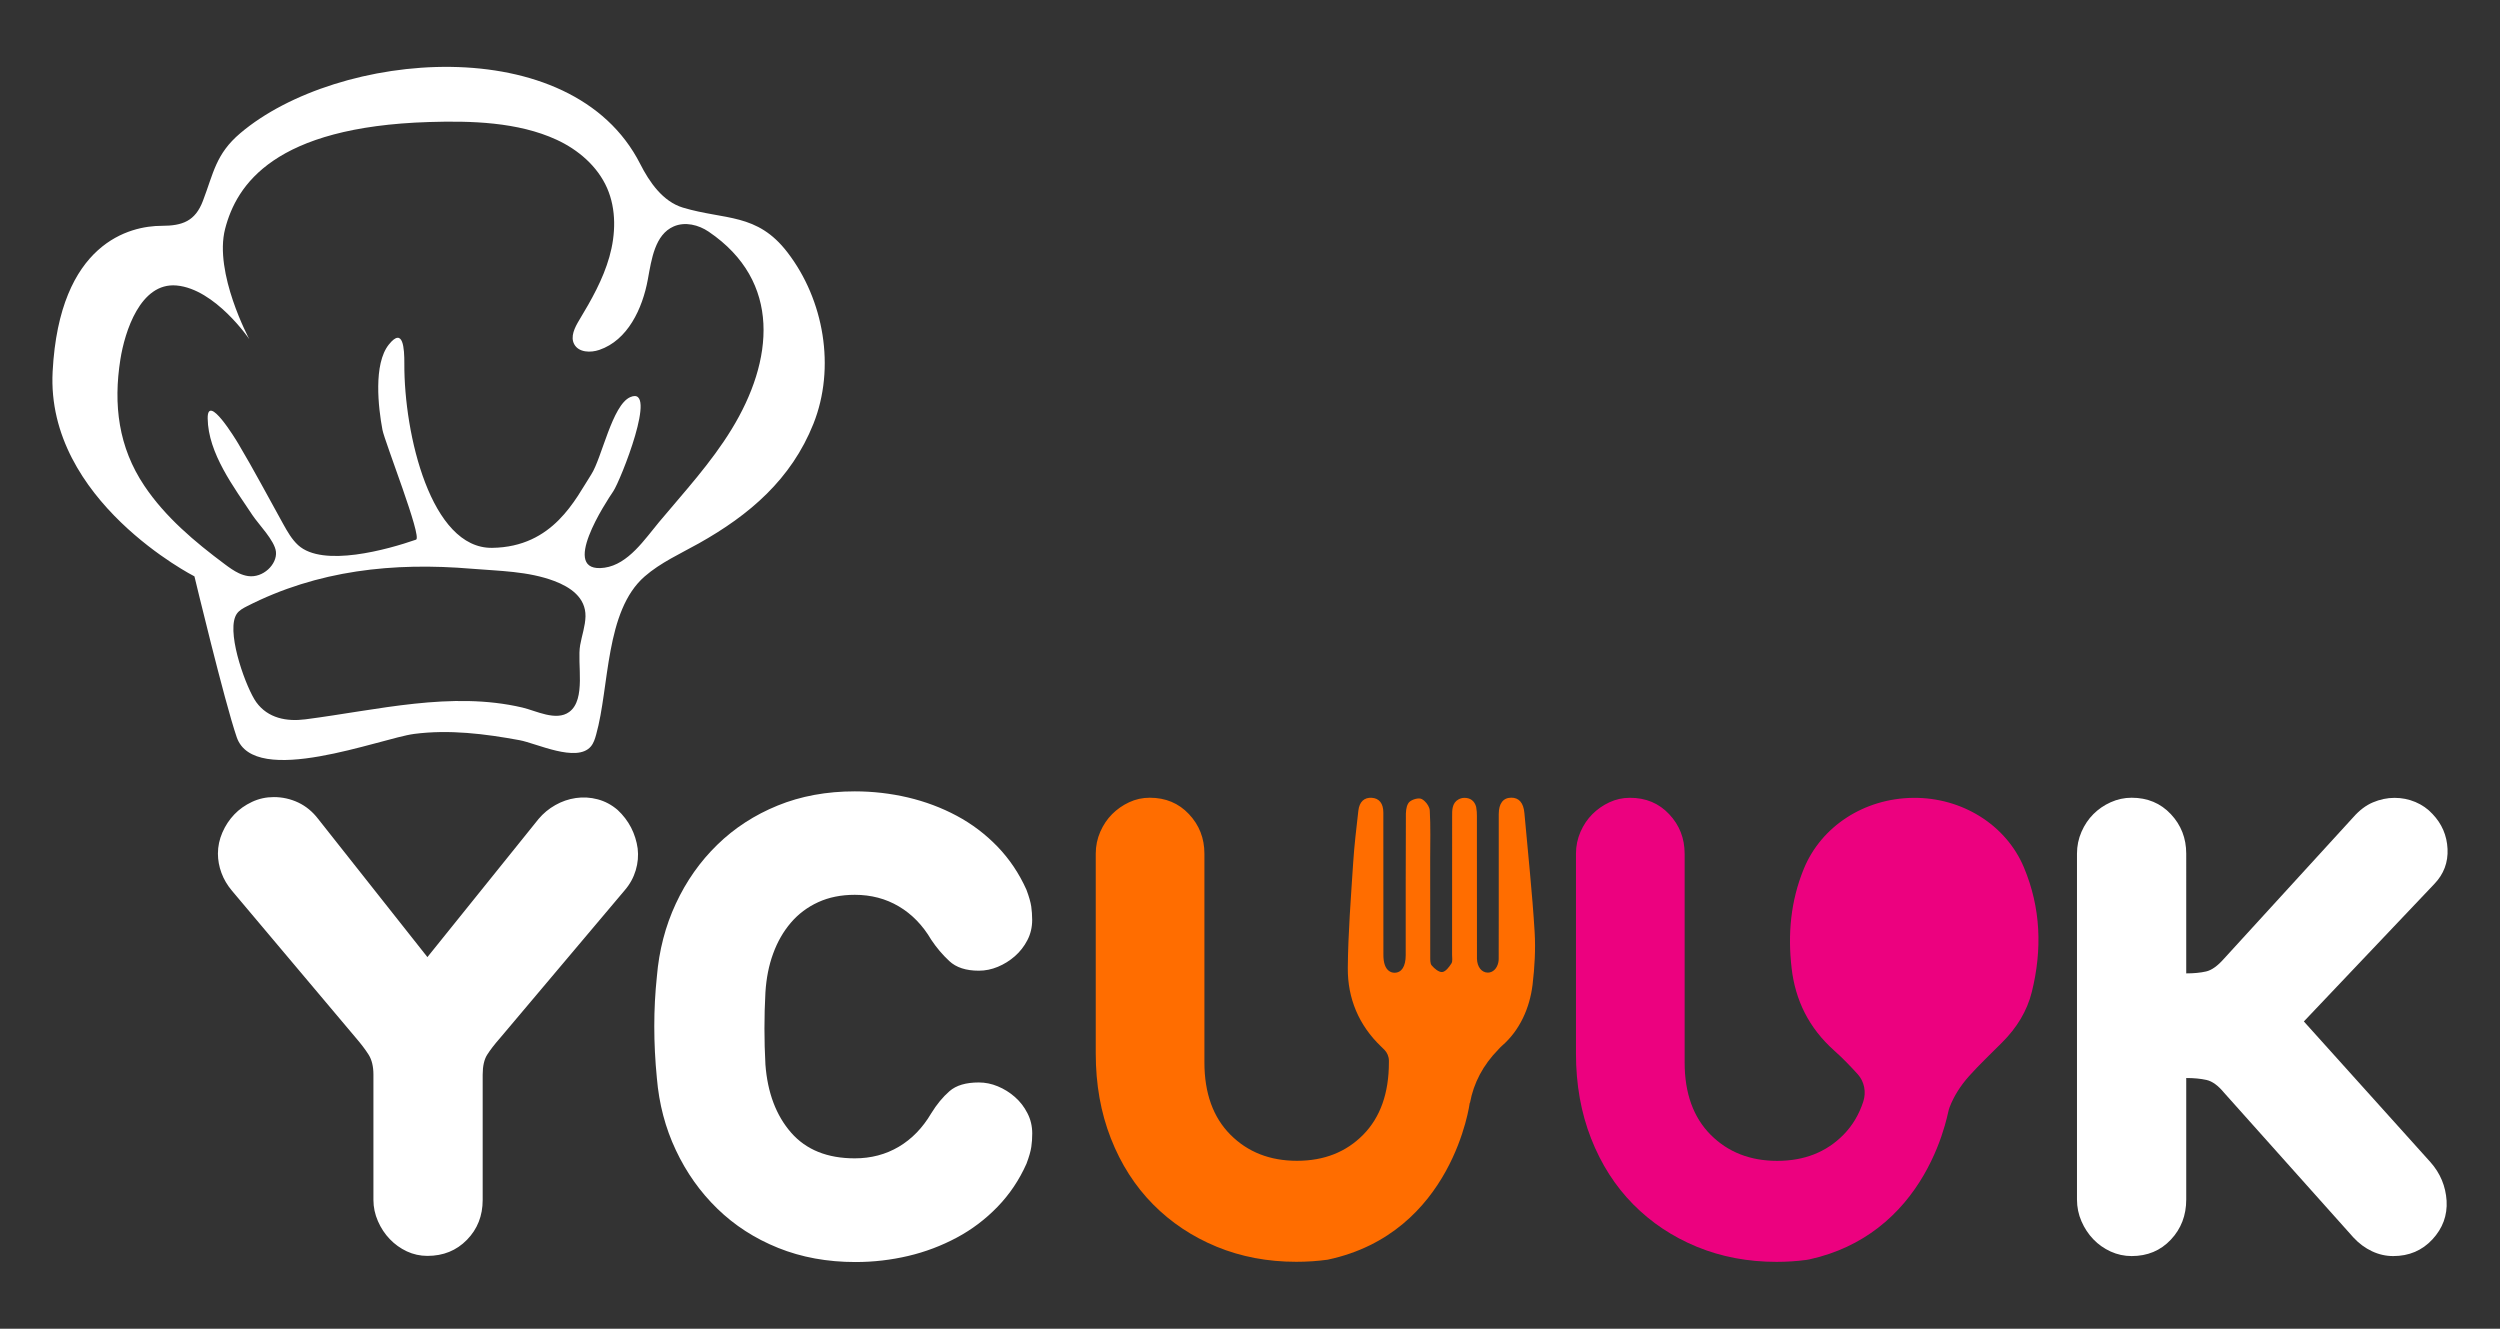 <?xml version="1.0" encoding="utf-8"?>
<!-- Generator: Adobe Illustrator 24.1.3, SVG Export Plug-In . SVG Version: 6.00 Build 0)  -->
<svg version="1.1" id="Layer_1" xmlns="http://www.w3.org/2000/svg" xmlns:xlink="http://www.w3.org/1999/xlink" x="0px" y="0px"
	 viewBox="0 0 426.99 226.94" style="enable-background:new 0 0 426.99 226.94;" xml:space="preserve">
<rect x="0" y="0" width="426.99" height="226.94" fill="#333333" stroke="none"/>
<style type="text/css">
	.st0{fill:#FFFFFF;}
	.st1{fill:#FF6D00;}
	.st2{fill:#EC017F;}
	.st3{fill:#020101;}
</style>
<g>
	<g>
		<path class="st0" d="M107.79,141.35c-0.59-1.13-1.36-2.14-2.31-3.02c-1.03-0.88-2.16-1.48-3.4-1.81c-1.25-0.33-2.49-0.4-3.73-0.22
			c-1.25,0.18-2.42,0.59-3.51,1.21c-1.1,0.62-2.05,1.41-2.85,2.36l-18.99,23.6l-18.66-23.6c-0.95-1.24-2.09-2.18-3.4-2.8
			c-1.32-0.62-2.71-0.93-4.17-0.93c-1.32,0-2.56,0.27-3.73,0.82c-1.17,0.55-2.18,1.26-3.02,2.14c-0.84,0.88-1.52,1.9-2.03,3.07
			c-0.51,1.17-0.77,2.38-0.77,3.62c0,1.1,0.2,2.2,0.6,3.29c0.4,1.1,1.01,2.12,1.81,3.07l21.08,25.03c0.95,1.1,1.7,2.09,2.25,2.96
			c0.55,0.88,0.82,2.01,0.82,3.4v21.41c0,1.25,0.26,2.45,0.77,3.62c0.51,1.17,1.19,2.2,2.03,3.07c0.84,0.88,1.81,1.57,2.91,2.09
			c1.1,0.51,2.27,0.77,3.51,0.77c2.71,0,4.96-0.91,6.75-2.74c1.79-1.83,2.69-4.1,2.69-6.81v-21.41c0-1.46,0.26-2.6,0.77-3.4
			c0.51-0.8,1.24-1.76,2.2-2.85l21.3-25.25c0.88-1.02,1.5-2.16,1.87-3.4c0.37-1.24,0.48-2.49,0.33-3.73
			C108.74,143.68,108.37,142.49,107.79,141.35z M173.33,187.35c-0.88-0.77-1.85-1.37-2.91-1.81c-1.06-0.44-2.14-0.66-3.24-0.66
			c-2.2,0-3.86,0.49-5,1.48c-1.14,0.99-2.18,2.25-3.13,3.79c-1.47,2.49-3.31,4.39-5.54,5.71c-2.23,1.32-4.74,1.98-7.52,1.98
			c-4.68,0-8.31-1.46-10.87-4.39c-2.56-2.93-4.03-6.81-4.39-11.64c-0.22-4.1-0.22-8.2,0-12.3c0.15-2.42,0.58-4.63,1.32-6.64
			c0.73-2.01,1.74-3.77,3.02-5.27c1.28-1.5,2.84-2.67,4.67-3.51c1.83-0.84,3.91-1.26,6.26-1.26c2.78,0,5.29,0.66,7.52,1.98
			c2.23,1.32,4.08,3.22,5.54,5.71c0.88,1.32,1.9,2.53,3.07,3.62c1.17,1.1,2.85,1.65,5.05,1.65c1.1,0,2.18-0.22,3.24-0.66
			c1.06-0.44,2.03-1.04,2.91-1.81c0.88-0.77,1.59-1.68,2.14-2.74c0.55-1.06,0.82-2.21,0.82-3.46c0-0.8-0.06-1.57-0.16-2.31
			c-0.11-0.73-0.38-1.68-0.82-2.85c-1.25-2.78-2.89-5.23-4.94-7.36c-2.05-2.12-4.37-3.88-6.97-5.27c-2.6-1.39-5.38-2.43-8.34-3.13
			c-2.96-0.69-5.98-1.04-9.06-1.04c-4.83,0-9.22,0.81-13.17,2.42c-3.95,1.61-7.39,3.84-10.32,6.7c-2.93,2.85-5.29,6.2-7.08,10.05
			c-1.79,3.84-2.87,8-3.24,12.46c-0.59,5.56-0.59,11.35,0,17.35c0.37,4.39,1.44,8.49,3.24,12.3c1.79,3.81,4.15,7.14,7.08,9.99
			c2.93,2.85,6.38,5.09,10.38,6.7c3.99,1.61,8.4,2.42,13.23,2.42c3.07,0,6.07-0.35,9-1.04c2.93-0.69,5.69-1.74,8.29-3.13
			c2.6-1.39,4.92-3.15,6.97-5.27c2.05-2.12,3.7-4.57,4.94-7.36c0.44-1.17,0.71-2.12,0.82-2.85c0.11-0.73,0.16-1.5,0.16-2.31
			c0-1.24-0.27-2.4-0.82-3.46C174.93,189.04,174.21,188.12,173.33,187.35z"/>
	</g>
</g>
<path class="st1" d="M226.76,215.15c21.43-4.54,24.27-26.8,24.27-26.8l0.04,0c0.63-3.4,2.23-6.43,4.82-9.08
	c0.21-0.22,0.4-0.45,0.64-0.65c3.04-2.63,4.75-6.47,5.23-10.46c0.35-2.97,0.53-6,0.35-8.98c-0.41-6.79-1.15-13.56-1.75-20.33
	c-0.15-1.71-0.92-2.63-2.26-2.61c-1.38,0.02-2.12,1-2.12,2.82c0,4.03,0,8.06,0,12.09c0,1.85,0,3.71,0,5.56
	c0,2.36,0.01,4.72-0.01,7.09c0,0.22-0.03,0.42-0.07,0.61c-0.22,1.02-0.93,1.72-1.8,1.71c-1.04-0.01-1.8-0.98-1.84-2.35
	c-0.01-0.28,0-0.56,0-0.83c0-7.87,0-15.75-0.01-23.62c0-0.44-0.02-0.88-0.1-1.3c-0.01-0.07-0.01-0.14-0.03-0.21
	c-0.27-1.01-0.99-1.56-2.04-1.54c-0.39,0.01-0.71,0.12-1,0.28c-0.48,0.27-0.82,0.71-0.96,1.36c-0.11,0.49-0.1,1.01-0.1,1.52
	c-0.01,7.87,0,15.75-0.01,23.62c0,0.51,0.12,1.13-0.11,1.5c-0.39,0.61-0.99,1.41-1.57,1.47c-0.57,0.06-1.35-0.59-1.8-1.13
	c-0.3-0.35-0.24-1.05-0.25-1.6c-0.02-5.51-0.01-11.02-0.01-16.53c0-2.78,0.09-5.56-0.07-8.33c-0.03-0.53-0.42-1.18-0.89-1.61
	c-0.16-0.15-0.32-0.27-0.49-0.35c-0.51-0.26-1.59,0.05-2.08,0.48c-0.42,0.38-0.59,1.19-0.61,1.86c0,0.05-0.01,0.1-0.01,0.15
	c-0.04,8.06-0.03,16.12-0.03,24.18c0,1.92-0.7,3.01-1.92,3c-0.37,0-0.68-0.12-0.94-0.31c-0.61-0.44-0.95-1.36-0.95-2.73
	c0-8.11,0-16.21-0.01-24.32c0-1.57-0.72-2.44-1.98-2.52c-1.28-0.08-2.12,0.68-2.29,2.22c-0.34,2.99-0.7,5.98-0.89,8.98
	c-0.38,5.95-0.86,11.91-0.91,17.87c-0.04,5.18,1.87,9.77,5.69,13.42c0.19,0.18,0.38,0.37,0.56,0.55c0.49,0.5,0.77,1.17,0.77,1.87
	v0.27c0,5.28-1.47,9.4-4.39,12.37c-2.93,2.97-6.7,4.45-11.31,4.45s-8.4-1.48-11.36-4.45c-2.96-2.97-4.45-7.09-4.45-12.37v-35.63
	c0-2.64-0.88-4.89-2.64-6.76c-1.76-1.87-3.99-2.8-6.7-2.8c-1.25,0-2.42,0.26-3.51,0.77c-1.1,0.51-2.07,1.19-2.91,2.03
	c-0.84,0.84-1.52,1.85-2.03,3.02c-0.51,1.17-0.77,2.42-0.77,3.73v34.14c0,5.27,0.86,10.1,2.58,14.49c1.72,4.39,4.12,8.14,7.19,11.25
	c3.07,3.11,6.7,5.53,10.87,7.25c4.17,1.72,8.71,2.58,13.61,2.58C223.25,215.51,225.03,215.39,226.76,215.15z"/>
<path class="st2" d="M345.66,148.11c-3.04-7.22-10.56-11.93-18.89-11.84c-8.39,0.09-15.72,4.88-18.69,12.13
	c-2.25,5.5-2.75,11.16-2.08,16.95c0.63,5.48,2.94,10.21,7.27,14.08c1.42,1.26,2.74,2.63,4,4.02c0.01,0.01,0.01,0.01,0.02,0.02
	c1.14,1.26,1.48,3.07,0.95,4.68c-0.72,2.21-1.85,4.11-3.39,5.67c-2.93,2.97-6.7,4.45-11.31,4.45s-8.4-1.48-11.36-4.45
	c-2.96-2.97-4.45-7.09-4.45-12.37v-35.63c0-2.64-0.88-4.89-2.64-6.76c-1.76-1.87-3.99-2.8-6.7-2.8c-1.25,0-2.42,0.26-3.51,0.77
	c-1.1,0.51-2.07,1.19-2.91,2.03c-0.84,0.84-1.52,1.85-2.03,3.02c-0.51,1.17-0.77,2.42-0.77,3.73v34.14c0,5.27,0.86,10.1,2.58,14.49
	c1.72,4.39,4.12,8.14,7.19,11.25c3.07,3.11,6.7,5.53,10.87,7.25c4.17,1.72,8.71,2.58,13.61,2.58c1.74,0,3.44-0.11,5.09-0.33
	c0.17-0.02,0.35-0.05,0.52-0.09c4.77-1.05,8.6-2.99,11.68-5.35c6.99-5.35,10.12-12.91,11.44-17.46c0.27-0.94,0.47-1.76,0.61-2.4
	c0.06-0.27,0.13-0.54,0.23-0.79c0.73-1.9,1.86-3.67,3.33-5.32c1.79-1.99,3.75-3.84,5.65-5.75c2.48-2.48,4.25-5.34,5.06-8.62
	C348.81,162.2,348.59,155.07,345.66,148.11z"/>
<g>
	<g>
		<path class="st0" d="M415.12,198.5l-21.63-24.04l22.29-23.49c1.61-1.68,2.36-3.68,2.25-5.98c-0.11-2.31-0.97-4.3-2.58-5.98
			c-0.81-0.88-1.78-1.55-2.91-2.03c-1.14-0.48-2.32-0.71-3.57-0.71c-1.25,0-2.47,0.26-3.68,0.77c-1.21,0.51-2.32,1.36-3.35,2.53
			l-22.07,24.15c-1.1,1.25-2.12,1.98-3.07,2.2c-0.95,0.22-2.09,0.33-3.4,0.33V145.8c0-2.63-0.88-4.89-2.63-6.75
			c-1.76-1.87-3.99-2.8-6.7-2.8c-1.25,0-2.43,0.26-3.57,0.77c-1.14,0.51-2.12,1.19-2.96,2.03c-0.84,0.84-1.52,1.85-2.03,3.02
			c-0.51,1.17-0.77,2.42-0.77,3.73v59.07c0,1.32,0.26,2.56,0.77,3.73c0.51,1.17,1.19,2.2,2.03,3.07c0.84,0.88,1.83,1.57,2.96,2.09
			c1.13,0.51,2.32,0.77,3.57,0.77c2.71,0,4.94-0.93,6.7-2.8c1.76-1.87,2.63-4.15,2.63-6.86v-20.75c1.32,0,2.47,0.11,3.46,0.33
			c0.99,0.22,1.99,0.95,3.02,2.2l22.07,24.7c0.95,1.03,2.01,1.81,3.18,2.36c1.17,0.55,2.38,0.82,3.62,0.82
			c2.71,0,4.94-0.95,6.7-2.85c1.76-1.9,2.56-4.1,2.42-6.59C417.71,202.6,416.8,200.4,415.12,198.5z"/>
	</g>
</g>
<path class="st0" d="M134.5,43.11c-5.2-6.78-10.65-5.49-17.86-7.65c-3.45-1.04-5.74-4.39-7.29-7.45
	C97.61,4.88,57.64,8.67,41.04,22.75c-4.2,3.56-4.57,6.83-6.39,11.58c-1.31,3.43-3.47,4.24-7.04,4.24c-5.36,0-17.46,2.82-18.62,24.89
	C7.83,85.53,33.21,98.44,33.21,98.44s5.12,21.36,7.22,27.47c3,8.73,24.65,0.17,30.31-0.56c6.01-0.78,12.07-0.02,18,1.07
	c2.87,0.53,9.75,3.89,12.16,1.09c0.49-0.57,0.72-1.32,0.92-2.05c2.29-8.14,1.51-21.11,8.29-27.01c2.71-2.36,6.13-3.9,9.24-5.64
	c8.65-4.85,15.79-10.94,19.58-20.43C142.74,62.8,140.74,51.23,134.5,43.11z M99.09,110.18c-0.56,3.14,1.06,9.27-1.87,11.42
	c-2.24,1.64-5.69-0.22-8.02-0.76c-12.12-2.83-24.71,0.43-37.05,2.02c-3.18,0.41-6.39-0.18-8.38-2.93
	c-1.65-2.29-4.93-11.16-3.6-14.57c0.08-0.21,0.18-0.39,0.29-0.55c0.4-0.57,1.04-0.92,1.67-1.24c12.12-6.2,25.08-7.56,38.47-6.43
	c4.7,0.39,9.59,0.41,14.06,2.09c2.74,1.03,5.4,2.82,5.34,6.05C99.96,106.94,99.38,108.54,99.09,110.18z M124.96,73.31
	c-3.52,5.76-8.07,10.69-12.39,15.85c-2.41,2.88-5.25,7.23-9.32,7.8c-7.9,1.1,0.34-11.35,1.49-13.04c1.22-1.79,7.77-18.21,2.9-16.09
	c-3.09,1.35-4.84,10.4-6.66,13.21c-2.68,4.14-6.44,12.39-16.92,12.53C73.6,93.72,69,74.19,69.06,62.12c0.01-2.6-0.19-6.35-2.65-3.27
	c-2.66,3.32-1.8,10.77-1.09,14.56c0.38,2.03,6.84,18.38,5.74,18.76c-4.83,1.68-15.91,4.8-20.14,0.94c-1.09-1-1.83-2.32-2.55-3.61
	c-2.55-4.58-5-9.24-7.68-13.74c-0.46-0.77-5.27-8.69-5.22-4.3c0.07,5.96,4.5,11.78,7.65,16.53c1.02,1.54,3.81,4.35,4.01,6.24
	c0.23,2.15-2.2,4.53-4.76,4.16c-0.55-0.08-1.06-0.25-1.56-0.48c-0.85-0.4-1.65-0.97-2.41-1.54c-5.15-3.84-10.16-8.05-13.74-13.39
	c-4.44-6.61-5.32-13.88-4.1-21.6c0.74-4.68,3.39-13.17,9.59-12.62c6.61,0.59,12.43,9.17,12.43,9.17s-6.08-11.31-4.13-18.85
	c1.95-7.54,8.42-17.43,34.84-18.24c7.14-0.22,15.16-0.02,21.76,3.02c3.7,1.7,7,4.53,8.64,8.26c1.6,3.66,1.48,7.91,0.39,11.75
	c-1.09,3.85-3.08,7.37-5.15,10.8c-0.76,1.26-1.56,2.83-0.85,4.13c0.76,1.4,2.77,1.48,4.28,0.96c4.84-1.65,7.37-7.01,8.29-12.05
	c0.63-3.45,1.21-7.64,4.42-9.04c1.93-0.84,4.23-0.28,5.97,0.9C133.58,48.08,132.11,61.64,124.96,73.31z"/>
<g>
	<g>
		<path class="st3" d="M562.31,141.32c-0.59-1.13-1.36-2.14-2.31-3.02c-1.03-0.88-2.16-1.48-3.4-1.81c-1.25-0.33-2.49-0.4-3.73-0.22
			c-1.25,0.18-2.42,0.59-3.51,1.21c-1.1,0.62-2.05,1.41-2.85,2.36l-18.99,23.6l-18.66-23.6c-0.95-1.24-2.09-2.18-3.4-2.8
			c-1.32-0.62-2.71-0.93-4.17-0.93c-1.32,0-2.56,0.27-3.73,0.82c-1.17,0.55-2.18,1.26-3.02,2.14c-0.84,0.88-1.52,1.9-2.03,3.07
			c-0.51,1.17-0.77,2.38-0.77,3.62c0,1.1,0.2,2.2,0.6,3.29c0.4,1.1,1.01,2.12,1.81,3.07l21.08,25.03c0.95,1.1,1.7,2.09,2.25,2.96
			s0.82,2.01,0.82,3.4v21.41c0,1.25,0.26,2.45,0.77,3.62c0.51,1.17,1.19,2.2,2.03,3.07c0.84,0.88,1.81,1.57,2.91,2.09
			c1.1,0.51,2.27,0.77,3.51,0.77c2.71,0,4.96-0.91,6.75-2.74c1.79-1.83,2.69-4.1,2.69-6.81v-21.41c0-1.46,0.26-2.6,0.77-3.4
			c0.51-0.8,1.24-1.76,2.2-2.85l21.3-25.25c0.88-1.02,1.5-2.16,1.87-3.4c0.37-1.24,0.48-2.49,0.33-3.73
			C563.27,143.65,562.9,142.46,562.31,141.32z M627.86,187.32c-0.88-0.77-1.85-1.37-2.91-1.81c-1.06-0.44-2.14-0.66-3.24-0.66
			c-2.2,0-3.86,0.49-5,1.48c-1.14,0.99-2.18,2.25-3.13,3.79c-1.47,2.49-3.31,4.39-5.54,5.71c-2.23,1.32-4.74,1.98-7.52,1.98
			c-4.68,0-8.31-1.46-10.87-4.39c-2.56-2.93-4.03-6.81-4.39-11.64c-0.22-4.1-0.22-8.2,0-12.3c0.15-2.42,0.58-4.63,1.32-6.64
			c0.73-2.01,1.74-3.77,3.02-5.27c1.28-1.5,2.84-2.67,4.67-3.51c1.83-0.84,3.91-1.26,6.26-1.26c2.78,0,5.29,0.66,7.52,1.98
			c2.23,1.32,4.08,3.22,5.54,5.71c0.88,1.32,1.9,2.53,3.07,3.62c1.17,1.1,2.85,1.65,5.05,1.65c1.1,0,2.18-0.22,3.24-0.66
			c1.06-0.44,2.03-1.04,2.91-1.81s1.59-1.68,2.14-2.74c0.55-1.06,0.82-2.21,0.82-3.46c0-0.8-0.06-1.57-0.16-2.31
			c-0.11-0.73-0.38-1.68-0.82-2.85c-1.25-2.78-2.89-5.23-4.94-7.36c-2.05-2.12-4.37-3.88-6.97-5.27c-2.6-1.39-5.38-2.43-8.34-3.13
			c-2.96-0.69-5.98-1.04-9.06-1.04c-4.83,0-9.22,0.81-13.17,2.42c-3.95,1.61-7.39,3.84-10.32,6.7c-2.93,2.85-5.29,6.2-7.08,10.05
			c-1.79,3.84-2.87,8-3.24,12.46c-0.59,5.56-0.59,11.35,0,17.35c0.37,4.39,1.44,8.49,3.24,12.3c1.79,3.81,4.15,7.14,7.08,9.99
			c2.93,2.85,6.38,5.09,10.38,6.7c3.99,1.61,8.4,2.42,13.23,2.42c3.07,0,6.07-0.35,9-1.04c2.93-0.69,5.69-1.74,8.29-3.13
			c2.6-1.39,4.92-3.15,6.97-5.27c2.05-2.12,3.7-4.57,4.94-7.36c0.44-1.17,0.71-2.12,0.82-2.85c0.11-0.73,0.16-1.5,0.16-2.31
			c0-1.24-0.27-2.4-0.82-3.46C629.45,189.01,628.74,188.09,627.86,187.32z"/>
	</g>
</g>
<path class="st1" d="M681.29,215.12c21.43-4.54,24.27-26.8,24.27-26.8l0.04,0c0.63-3.4,2.23-6.43,4.82-9.08
	c0.21-0.22,0.4-0.45,0.64-0.65c3.04-2.63,4.75-6.47,5.23-10.46c0.35-2.97,0.53-6,0.35-8.98c-0.41-6.79-1.15-13.56-1.75-20.33
	c-0.15-1.71-0.92-2.63-2.26-2.61c-1.38,0.02-2.12,1-2.12,2.82c0,4.03,0,8.06,0,12.09c0,1.85,0,3.71,0,5.56
	c0,2.36,0.01,4.72-0.01,7.09c0,0.22-0.03,0.42-0.07,0.61c-0.22,1.02-0.93,1.72-1.8,1.71c-1.04-0.01-1.8-0.98-1.84-2.35
	c-0.01-0.28,0-0.56,0-0.83c0-7.87,0-15.75-0.01-23.62c0-0.44-0.02-0.88-0.1-1.3c-0.01-0.07-0.01-0.14-0.03-0.21
	c-0.27-1.01-0.99-1.56-2.04-1.54c-0.39,0.01-0.71,0.12-1,0.28c-0.48,0.27-0.82,0.71-0.96,1.36c-0.11,0.49-0.1,1.01-0.1,1.52
	c-0.01,7.87,0,15.75-0.01,23.62c0,0.51,0.12,1.13-0.11,1.5c-0.39,0.61-0.99,1.41-1.57,1.47c-0.57,0.06-1.35-0.59-1.8-1.13
	c-0.3-0.35-0.24-1.05-0.25-1.6c-0.02-5.51-0.01-11.02-0.01-16.53c0-2.78,0.09-5.56-0.07-8.33c-0.03-0.53-0.42-1.18-0.89-1.61
	c-0.16-0.15-0.32-0.27-0.49-0.35c-0.51-0.26-1.59,0.05-2.08,0.48c-0.42,0.38-0.59,1.19-0.61,1.86c0,0.05-0.01,0.1-0.01,0.15
	c-0.04,8.06-0.03,16.12-0.03,24.18c0,1.92-0.7,3.01-1.92,3c-0.37,0-0.68-0.12-0.94-0.31c-0.61-0.44-0.95-1.36-0.95-2.73
	c0-8.11,0-16.21-0.01-24.32c0-1.57-0.72-2.44-1.98-2.52c-1.28-0.08-2.12,0.68-2.29,2.22c-0.34,2.99-0.7,5.98-0.89,8.98
	c-0.38,5.95-0.86,11.91-0.91,17.87c-0.04,5.18,1.87,9.77,5.69,13.42c0.19,0.18,0.38,0.37,0.56,0.55c0.49,0.5,0.77,1.17,0.77,1.87
	v0.27c0,5.28-1.47,9.4-4.39,12.37c-2.93,2.97-6.7,4.45-11.31,4.45s-8.4-1.48-11.36-4.45c-2.96-2.97-4.45-7.09-4.45-12.37v-35.63
	c0-2.64-0.88-4.89-2.64-6.76c-1.76-1.87-3.99-2.8-6.7-2.8c-1.25,0-2.42,0.26-3.51,0.77c-1.1,0.51-2.07,1.19-2.91,2.03
	c-0.84,0.84-1.52,1.85-2.03,3.02c-0.51,1.17-0.77,2.42-0.77,3.73v34.14c0,5.27,0.86,10.1,2.58,14.49c1.72,4.39,4.12,8.14,7.19,11.25
	c3.07,3.11,6.7,5.53,10.87,7.25c4.17,1.72,8.71,2.58,13.61,2.58C677.78,215.49,679.56,215.36,681.29,215.12z"/>
<path class="st2" d="M800.18,148.08c-3.04-7.22-10.56-11.93-18.89-11.84c-8.39,0.09-15.72,4.88-18.69,12.13
	c-2.25,5.5-2.75,11.16-2.08,16.95c0.63,5.48,2.94,10.21,7.27,14.08c1.42,1.26,2.74,2.63,4,4.02c0.01,0.01,0.01,0.01,0.02,0.02
	c1.14,1.26,1.48,3.07,0.95,4.68c-0.72,2.21-1.85,4.11-3.39,5.67c-2.93,2.97-6.7,4.45-11.31,4.45s-8.4-1.48-11.36-4.45
	c-2.96-2.97-4.45-7.09-4.45-12.37v-35.63c0-2.64-0.88-4.89-2.64-6.76c-1.76-1.87-3.99-2.8-6.7-2.8c-1.25,0-2.42,0.26-3.51,0.77
	c-1.1,0.51-2.07,1.19-2.91,2.03c-0.84,0.84-1.52,1.85-2.03,3.02c-0.51,1.17-0.77,2.42-0.77,3.73v34.14c0,5.27,0.86,10.1,2.58,14.49
	c1.72,4.39,4.12,8.14,7.19,11.25c3.07,3.11,6.7,5.53,10.87,7.25c4.17,1.72,8.71,2.58,13.61,2.58c1.74,0,3.44-0.11,5.09-0.33
	c0.17-0.02,0.35-0.05,0.52-0.09c4.77-1.05,8.6-2.99,11.68-5.35c6.99-5.35,10.12-12.91,11.44-17.46c0.27-0.94,0.47-1.76,0.61-2.4
	c0.06-0.27,0.13-0.54,0.23-0.79c0.73-1.9,1.86-3.67,3.33-5.32c1.79-1.99,3.75-3.84,5.65-5.75c2.48-2.48,4.25-5.34,5.06-8.62
	C803.34,162.18,803.11,155.05,800.18,148.08z"/>
<g>
	<g>
		<path class="st3" d="M869.64,198.47l-21.63-24.04l22.29-23.49c1.61-1.68,2.36-3.68,2.25-5.98c-0.11-2.31-0.97-4.3-2.58-5.98
			c-0.81-0.88-1.78-1.55-2.91-2.03c-1.14-0.48-2.32-0.71-3.57-0.71c-1.25,0-2.47,0.26-3.68,0.77c-1.21,0.51-2.32,1.36-3.35,2.53
			l-22.07,24.15c-1.1,1.25-2.12,1.98-3.07,2.2c-0.95,0.22-2.09,0.33-3.4,0.33v-20.42c0-2.63-0.88-4.89-2.63-6.75
			c-1.76-1.87-3.99-2.8-6.7-2.8c-1.25,0-2.43,0.26-3.57,0.77c-1.14,0.51-2.12,1.19-2.96,2.03c-0.84,0.84-1.52,1.85-2.03,3.02
			c-0.51,1.17-0.77,2.42-0.77,3.73v59.07c0,1.32,0.26,2.56,0.77,3.73c0.51,1.17,1.19,2.2,2.03,3.07c0.84,0.88,1.83,1.57,2.96,2.09
			c1.13,0.51,2.32,0.77,3.57,0.77c2.71,0,4.94-0.93,6.7-2.8c1.76-1.87,2.63-4.15,2.63-6.86v-20.75c1.32,0,2.47,0.11,3.46,0.33
			c0.99,0.22,1.99,0.95,3.02,2.2l22.07,24.7c0.95,1.03,2.01,1.81,3.18,2.36c1.17,0.55,2.38,0.82,3.62,0.82
			c2.71,0,4.94-0.95,6.7-2.85c1.76-1.9,2.56-4.1,2.42-6.59C872.24,202.57,871.33,200.37,869.64,198.47z"/>
	</g>
</g>
<path class="st3" d="M589.02,43.08c-5.2-6.78-10.65-5.49-17.86-7.65c-3.45-1.04-5.74-4.39-7.29-7.45
	c-11.73-23.12-51.71-19.33-68.31-5.25c-4.2,3.56-4.57,6.83-6.39,11.58c-1.31,3.43-3.47,4.24-7.04,4.24
	c-5.36,0-17.46,2.82-18.62,24.89c-1.16,22.07,24.22,34.98,24.22,34.98s5.12,21.36,7.22,27.47c3,8.73,24.65,0.17,30.31-0.56
	c6.01-0.78,12.07-0.02,18,1.07c2.87,0.53,9.75,3.89,12.16,1.09c0.49-0.57,0.72-1.32,0.92-2.05c2.29-8.14,1.51-21.11,8.29-27.01
	c2.71-2.36,6.13-3.9,9.24-5.64c8.65-4.85,15.79-10.94,19.58-20.43C597.27,62.77,595.26,51.21,589.02,43.08z M553.61,110.15
	c-0.56,3.14,1.06,9.27-1.87,11.42c-2.24,1.64-5.69-0.22-8.02-0.76c-12.12-2.83-24.71,0.43-37.05,2.02
	c-3.18,0.41-6.39-0.18-8.38-2.93c-1.65-2.29-4.93-11.16-3.6-14.57c0.08-0.21,0.18-0.39,0.29-0.55c0.4-0.57,1.04-0.92,1.67-1.24
	c12.12-6.2,25.08-7.56,38.47-6.43c4.7,0.39,9.59,0.41,14.06,2.09c2.74,1.03,5.4,2.82,5.34,6.05
	C554.48,106.91,553.91,108.51,553.61,110.15z M579.49,73.29c-3.52,5.76-8.07,10.69-12.39,15.85c-2.41,2.88-5.25,7.23-9.32,7.8
	c-7.9,1.1,0.34-11.35,1.49-13.04c1.22-1.79,7.77-18.21,2.9-16.09c-3.09,1.34-4.84,10.4-6.66,13.21
	c-2.68,4.14-6.44,12.39-16.92,12.53c-10.48,0.14-15.07-19.39-15.01-31.46c0.01-2.6-0.19-6.35-2.65-3.27
	c-2.66,3.32-1.8,10.77-1.09,14.56c0.38,2.03,6.83,18.38,5.74,18.76c-4.83,1.68-15.91,4.8-20.14,0.94c-1.09-1-1.83-2.32-2.55-3.61
	c-2.55-4.58-5-9.24-7.68-13.74c-0.46-0.77-5.27-8.69-5.22-4.3c0.07,5.96,4.5,11.78,7.65,16.53c1.02,1.54,3.81,4.35,4.01,6.24
	c0.23,2.15-2.2,4.53-4.76,4.16c-0.55-0.08-1.06-0.25-1.56-0.48c-0.85-0.4-1.65-0.97-2.41-1.54c-5.15-3.84-10.16-8.05-13.74-13.39
	c-4.44-6.61-5.32-13.88-4.1-21.6c0.74-4.68,3.39-13.17,9.59-12.62c6.61,0.59,12.43,9.17,12.43,9.17s-6.08-11.31-4.13-18.85
	c1.95-7.54,8.42-17.43,34.84-18.24c7.14-0.22,15.16-0.02,21.76,3.02c3.7,1.7,7,4.53,8.64,8.26c1.6,3.66,1.48,7.91,0.39,11.75
	c-1.09,3.85-3.08,7.37-5.15,10.8c-0.76,1.26-1.56,2.83-0.85,4.13c0.76,1.4,2.77,1.48,4.28,0.96c4.84-1.65,7.37-7.01,8.29-12.05
	c0.63-3.45,1.21-7.64,4.42-9.04c1.93-0.84,4.23-0.28,5.97,0.9C588.11,48.05,586.63,61.61,579.49,73.29z"/>
</svg>
